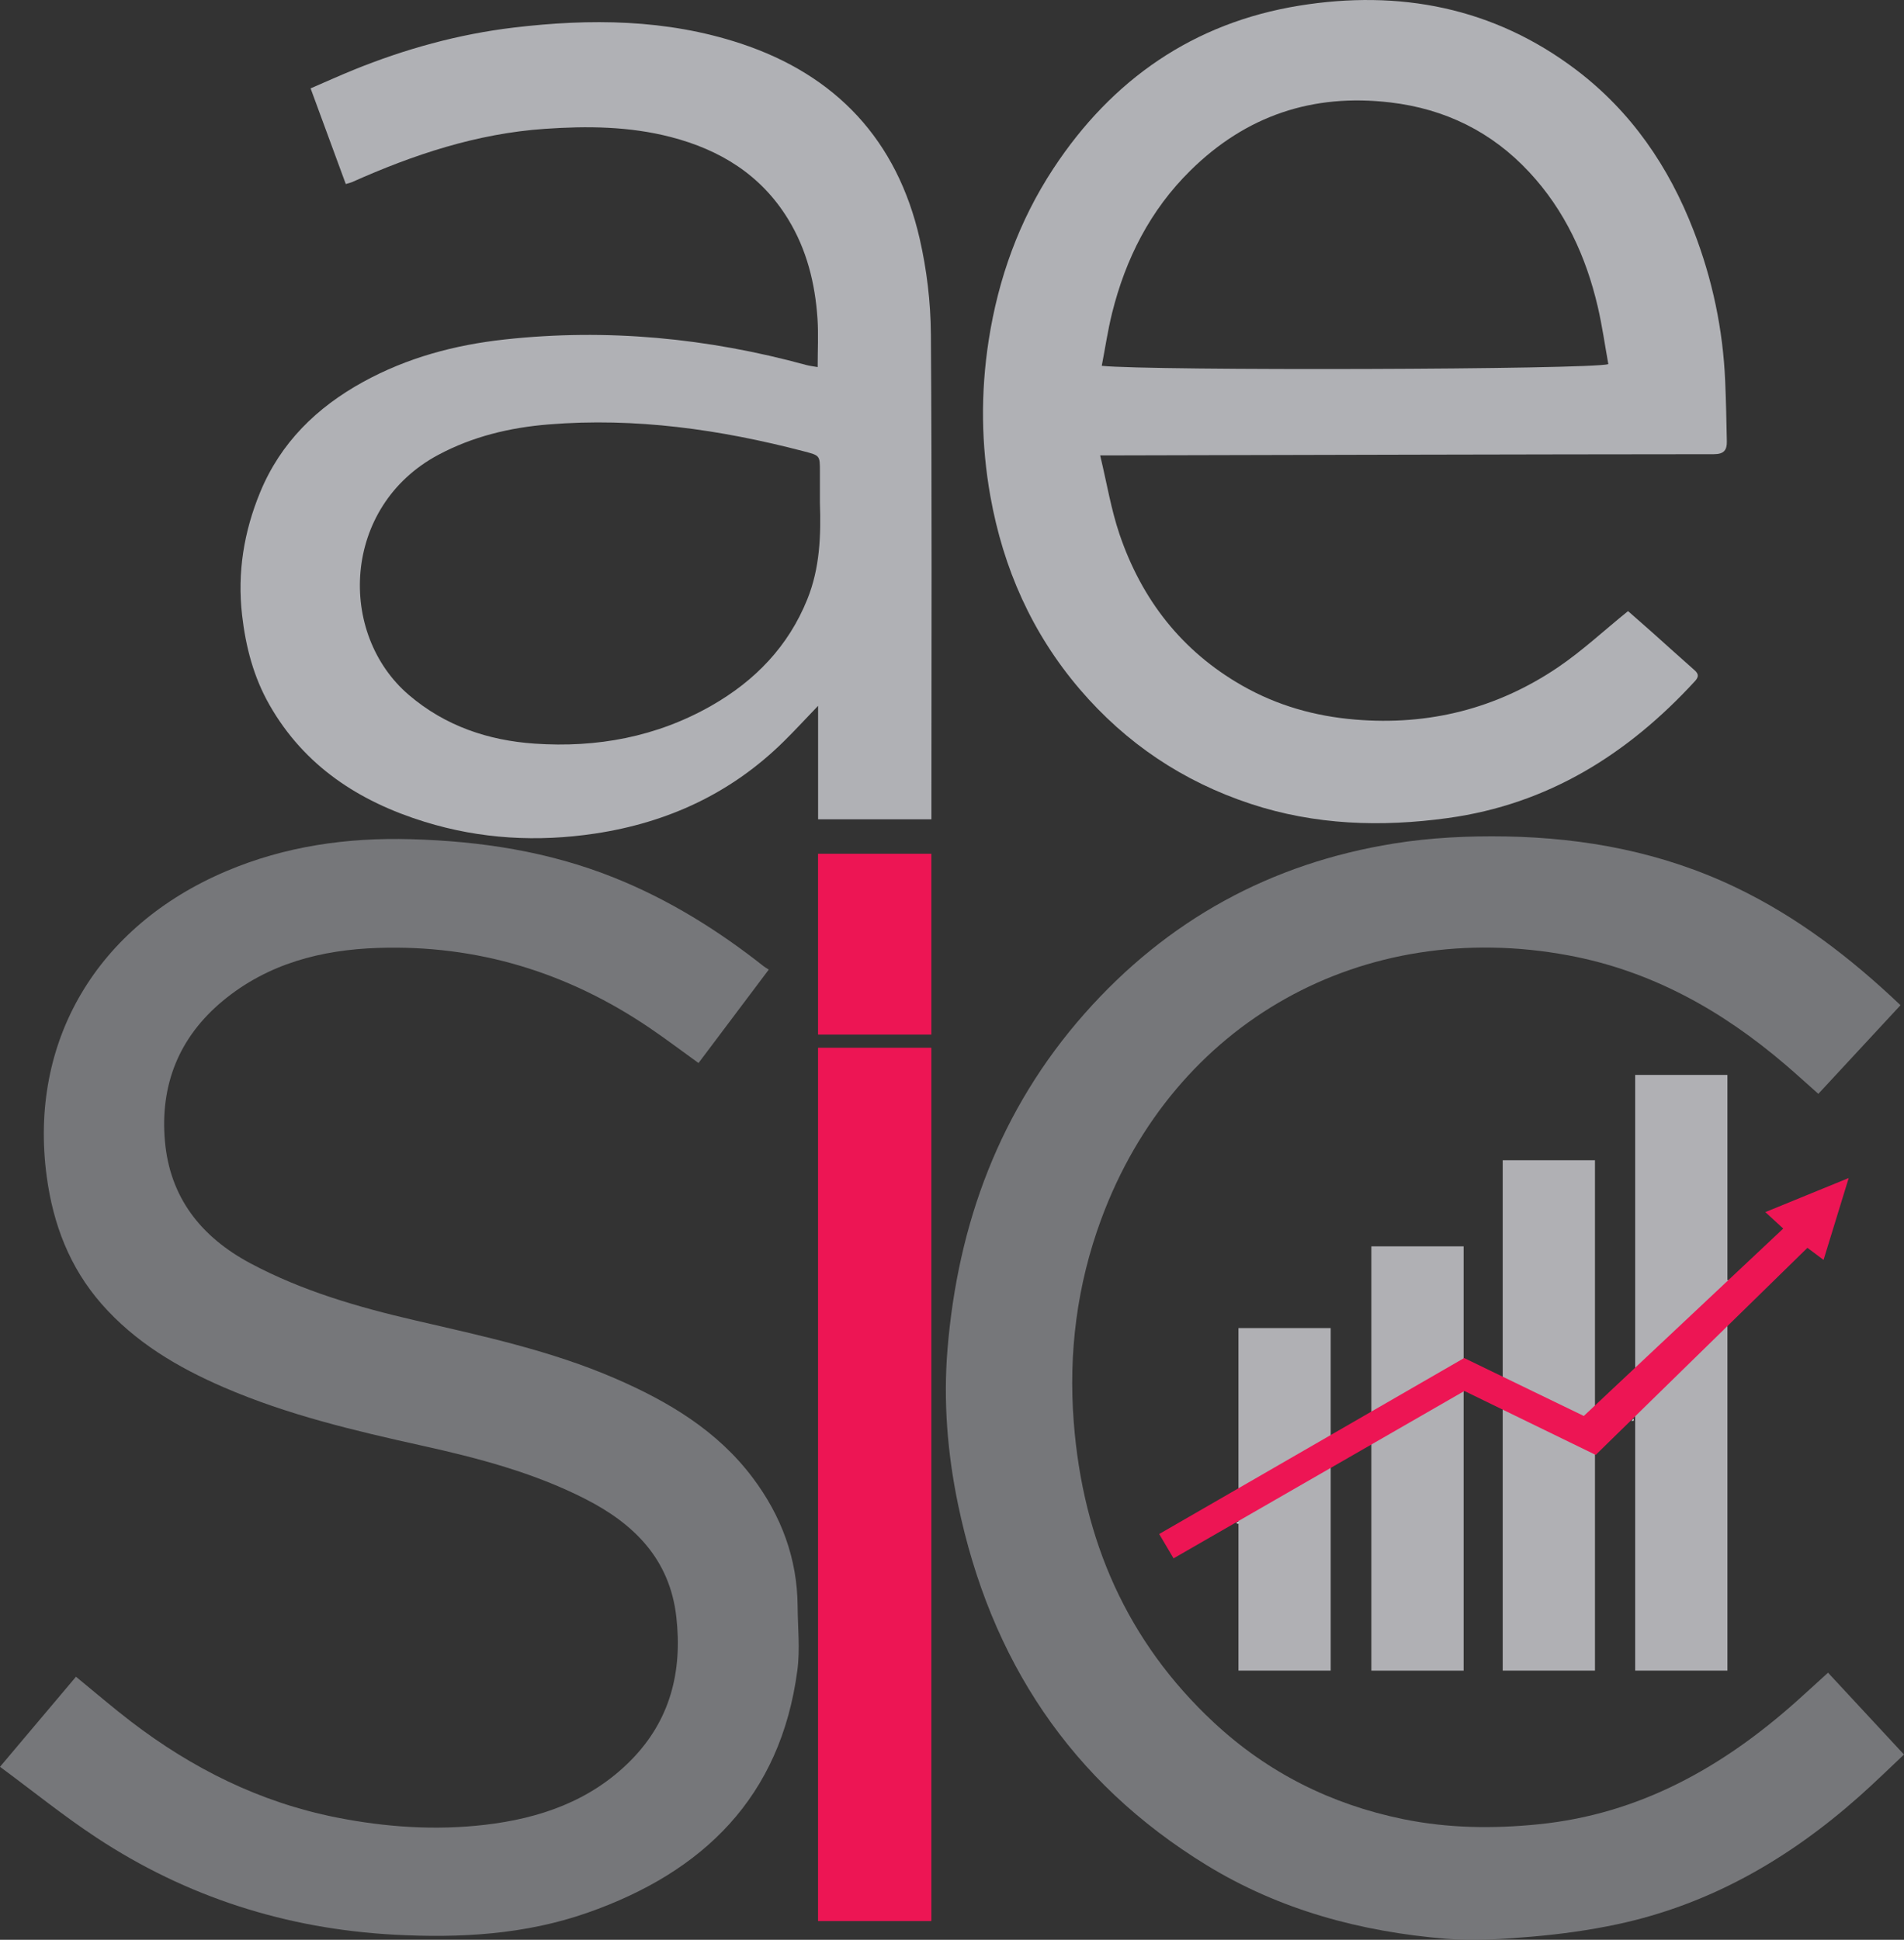<?xml version="1.0" encoding="UTF-8"?> <svg xmlns="http://www.w3.org/2000/svg" width="107" height="109" viewBox="0 0 107 109" fill="none"><rect x="0" y="0" width="107" height="109" fill="#333333" stroke="none"/><g id="Layer 1"><g id="Group"><path id="Vector" d="M69.598 74.627H74.782V93.874H69.598V74.627Z" fill="#B0B0B4"></path><path id="Vector_2" d="M77.067 70.035H82.252V93.876H77.067V70.035Z" fill="#B0B0B4"></path><path id="Vector_3" d="M84.448 65.197H89.633V93.874H84.448V65.197Z" fill="#B0B0B4"></path><path id="Vector_4" d="M91.893 60.401H97.077V93.874H91.893V60.401Z" fill="#B0B0B4"></path><path id="Vector_5" d="M0 99.279C1.497 97.504 2.88 95.865 4.27 94.218C5.331 95.085 6.326 95.943 7.368 96.742C10.811 99.375 14.597 101.267 18.881 102.121C21.659 102.674 24.456 102.863 27.252 102.539C30.323 102.182 33.191 101.202 35.445 98.925C37.667 96.68 38.355 93.933 38.008 90.86C37.64 87.612 35.638 85.628 32.892 84.228C29.988 82.748 26.863 81.93 23.707 81.231C19.92 80.393 16.151 79.502 12.574 77.955C9.985 76.836 7.592 75.422 5.704 73.266C3.91 71.216 2.989 68.793 2.627 66.125C1.594 58.493 5.471 52.029 12.708 48.956C16.027 47.546 19.505 47.056 23.088 47.156C27.01 47.264 30.835 47.846 34.503 49.314C37.572 50.541 40.342 52.264 42.928 54.305C42.993 54.356 43.069 54.396 43.204 54.482C41.861 56.268 40.565 57.992 39.255 59.733C38.316 59.056 37.435 58.39 36.523 57.771C31.911 54.639 26.822 53.08 21.246 53.265C18.058 53.371 15.05 54.145 12.524 56.238C10.056 58.283 8.989 60.966 9.268 64.122C9.547 67.294 11.301 69.508 14.072 70.988C16.989 72.546 20.128 73.451 23.319 74.192C27.135 75.077 30.968 75.895 34.585 77.463C37.569 78.758 40.318 80.393 42.31 83.05C43.904 85.176 44.806 87.568 44.824 90.257C44.833 91.46 44.967 92.682 44.809 93.863C43.866 100.972 39.535 105.193 33.026 107.476C29.503 108.713 25.843 108.911 22.154 108.713C16.096 108.386 10.493 106.601 5.422 103.259C3.568 102.038 1.833 100.632 0.001 99.28H0L0 99.279Z" fill="#76777A"></path><path id="Vector_6" d="M102.731 93.991C104.154 95.525 105.545 97.024 107 98.591C106.253 99.291 105.378 100.15 104.463 100.962C100.525 104.457 96.082 107.019 90.895 108.126C89.32 108.463 87.71 108.684 86.104 108.822C84.49 108.96 82.85 109.074 81.243 108.941C76.477 108.546 71.929 107.329 67.808 104.806C60.164 100.123 55.653 93.26 53.839 84.535C53.24 81.655 53.008 78.728 53.247 75.819C53.83 68.749 56.189 62.35 60.941 56.967C65.597 51.694 71.427 48.505 78.344 47.397C80.401 47.066 82.52 46.966 84.607 47.001C89.097 47.079 93.452 47.903 97.545 49.865C100.99 51.515 103.978 53.799 106.804 56.484C105.266 58.144 103.742 59.786 102.186 61.465C101.543 60.895 100.947 60.35 100.334 59.826C96.77 56.777 92.799 54.55 88.134 53.682C76.639 51.543 65.993 57.372 61.88 68.525C60.525 72.2 60.04 76.006 60.342 79.911C60.853 86.528 63.328 92.241 68.219 96.794C71.234 99.601 74.796 101.386 78.837 102.216C81.374 102.737 83.918 102.767 86.481 102.507C92.13 101.935 96.8 99.31 100.956 95.602C101.516 95.102 102.068 94.593 102.73 93.992L102.731 93.991Z" fill="#76777A"></path><path id="Vector_7" d="M89.55 79.562C89.581 79.49 89.613 79.418 89.643 79.345C89.694 79.349 89.747 79.351 89.798 79.355C89.716 79.424 89.633 79.493 89.549 79.562H89.55Z" fill="#D8D7DA"></path><path id="Vector_8" d="M91.898 77.072C91.912 77.121 91.927 77.171 91.94 77.22C91.899 77.255 91.858 77.291 91.816 77.326C91.844 77.241 91.87 77.157 91.898 77.072Z" fill="#D8D7DA"></path><path id="Vector_9" d="M96.953 74.581C96.984 74.533 97.014 74.484 97.046 74.437C97.014 74.486 96.984 74.533 96.953 74.581Z" fill="#C3C4C8"></path><path id="Vector_10" d="M97.055 72.059C97.061 72.018 97.066 71.978 97.071 71.936C97.111 71.933 97.15 71.933 97.19 71.936C97.145 71.978 97.1 72.019 97.055 72.06V72.059Z" fill="#C3C4C8"></path><path id="Vector_11" d="M91.676 79.842C91.718 79.798 91.76 79.754 91.802 79.709C91.81 79.751 91.814 79.791 91.814 79.832C91.769 79.835 91.722 79.838 91.677 79.841H91.676V79.842Z" fill="#D8D7DA"></path><path id="Vector_12" d="M89.58 81.868C89.611 81.829 89.644 81.792 89.675 81.753C89.644 81.792 89.613 81.829 89.58 81.868Z" fill="#D8D7DA"></path><path id="Vector_13" d="M69.616 85.484C69.611 85.531 69.607 85.578 69.602 85.626C69.557 85.614 69.512 85.604 69.466 85.593C69.516 85.556 69.566 85.52 69.615 85.484H69.616Z" fill="#EBEAED"></path><path id="Vector_14" d="M96.951 21.425C96.828 18.505 96.229 15.681 95.175 12.956C93.782 9.354 91.664 6.262 88.572 3.92C83.931 0.407 78.633 -0.593 73.008 0.319C67.082 1.28 62.493 4.455 59.193 9.477C57.263 12.415 56.104 15.642 55.562 19.121C55.105 22.064 55.138 24.993 55.659 27.9C56.382 31.937 57.994 35.586 60.682 38.731C63.285 41.776 66.49 43.917 70.275 45.167C73.901 46.365 77.617 46.485 81.378 45.966C86.994 45.191 91.476 42.383 95.25 38.277C95.471 38.036 95.471 37.871 95.226 37.657C94.427 36.955 93.64 36.238 92.846 35.53C92.368 35.104 91.886 34.686 91.491 34.339C90.136 35.434 88.909 36.582 87.535 37.51C84.106 39.823 80.293 40.779 76.161 40.434C73.907 40.248 71.781 39.649 69.813 38.528C66.412 36.591 64.16 33.69 62.913 30.018C62.442 28.631 62.204 27.164 61.826 25.588H62.872C74.017 25.561 85.163 25.53 96.309 25.522C96.886 25.522 97.054 25.288 97.044 24.802C97.023 23.674 96.999 22.547 96.951 21.421V21.425ZM61.916 20.555C62.113 19.537 62.257 18.555 62.495 17.596C63.256 14.539 64.637 11.81 66.899 9.581C70.025 6.498 73.768 5.241 78.131 5.756C81.22 6.12 83.84 7.412 85.946 9.679C87.936 11.819 89.13 14.404 89.79 17.235C90.039 18.304 90.191 19.396 90.384 20.46C89.459 20.772 64.615 20.842 61.917 20.556H61.916V20.555Z" fill="#B0B1B5"></path><path id="Vector_15" d="M52.313 18.752C52.3 16.974 52.083 15.162 51.687 13.428C50.419 7.881 46.991 4.214 41.608 2.44C37.45 1.07 33.166 1.037 28.873 1.549C25.759 1.921 22.75 2.754 19.843 3.938C19.058 4.258 18.284 4.608 17.455 4.966C18.131 6.803 18.78 8.568 19.432 10.341C19.624 10.284 19.706 10.269 19.779 10.235C23.241 8.688 26.793 7.504 30.617 7.24C33.004 7.074 35.369 7.098 37.691 7.698C40.45 8.411 42.756 9.812 44.287 12.31C45.337 14.025 45.806 15.915 45.94 17.895C46 18.781 45.95 19.674 45.95 20.627C45.673 20.578 45.489 20.559 45.313 20.511C39.752 18.99 34.109 18.448 28.367 19.075C25.565 19.38 22.884 20.097 20.401 21.464C17.801 22.894 15.768 24.875 14.621 27.658C13.71 29.866 13.33 32.157 13.604 34.561C13.808 36.35 14.253 38.048 15.143 39.608C17.105 43.052 20.189 45.044 23.871 46.181C27.001 47.148 30.203 47.326 33.448 46.838C37.526 46.223 41.093 44.575 44.047 41.662C44.677 41.041 45.276 40.389 45.975 39.661V46.038H52.343V45.17C52.343 36.364 52.377 27.556 52.314 18.75V18.752H52.313ZM45.37 33.672C44.302 36.322 42.432 38.252 39.986 39.649C36.901 41.41 33.55 42.026 30.047 41.786C27.438 41.608 25.029 40.797 22.996 39.068C18.925 35.605 19.234 28.45 24.618 25.566C26.564 24.524 28.652 24.026 30.832 23.849C35.705 23.453 40.463 24.131 45.167 25.358C46.076 25.595 46.077 25.589 46.077 26.494V28.25C46.141 30.097 46.074 31.926 45.37 33.672Z" fill="#B0B1B5"></path><path id="Vector_16" d="M45.972 47.974H52.34V58.135H45.972V47.974Z" fill="#ED1554"></path><path id="Vector_17" d="M45.972 58.876H52.34V107.948H45.972V58.876Z" fill="#ED1554"></path><path id="Vector_18" d="M65.143 86.199L65.951 87.566L82.295 78.161L89.674 81.753L101.573 70.117L102.479 70.796L103.892 66.195L99.207 68.11L100.213 69.035L89.006 79.565L82.282 76.31L65.143 86.199Z" fill="#ED1554"></path></g></g></svg> 